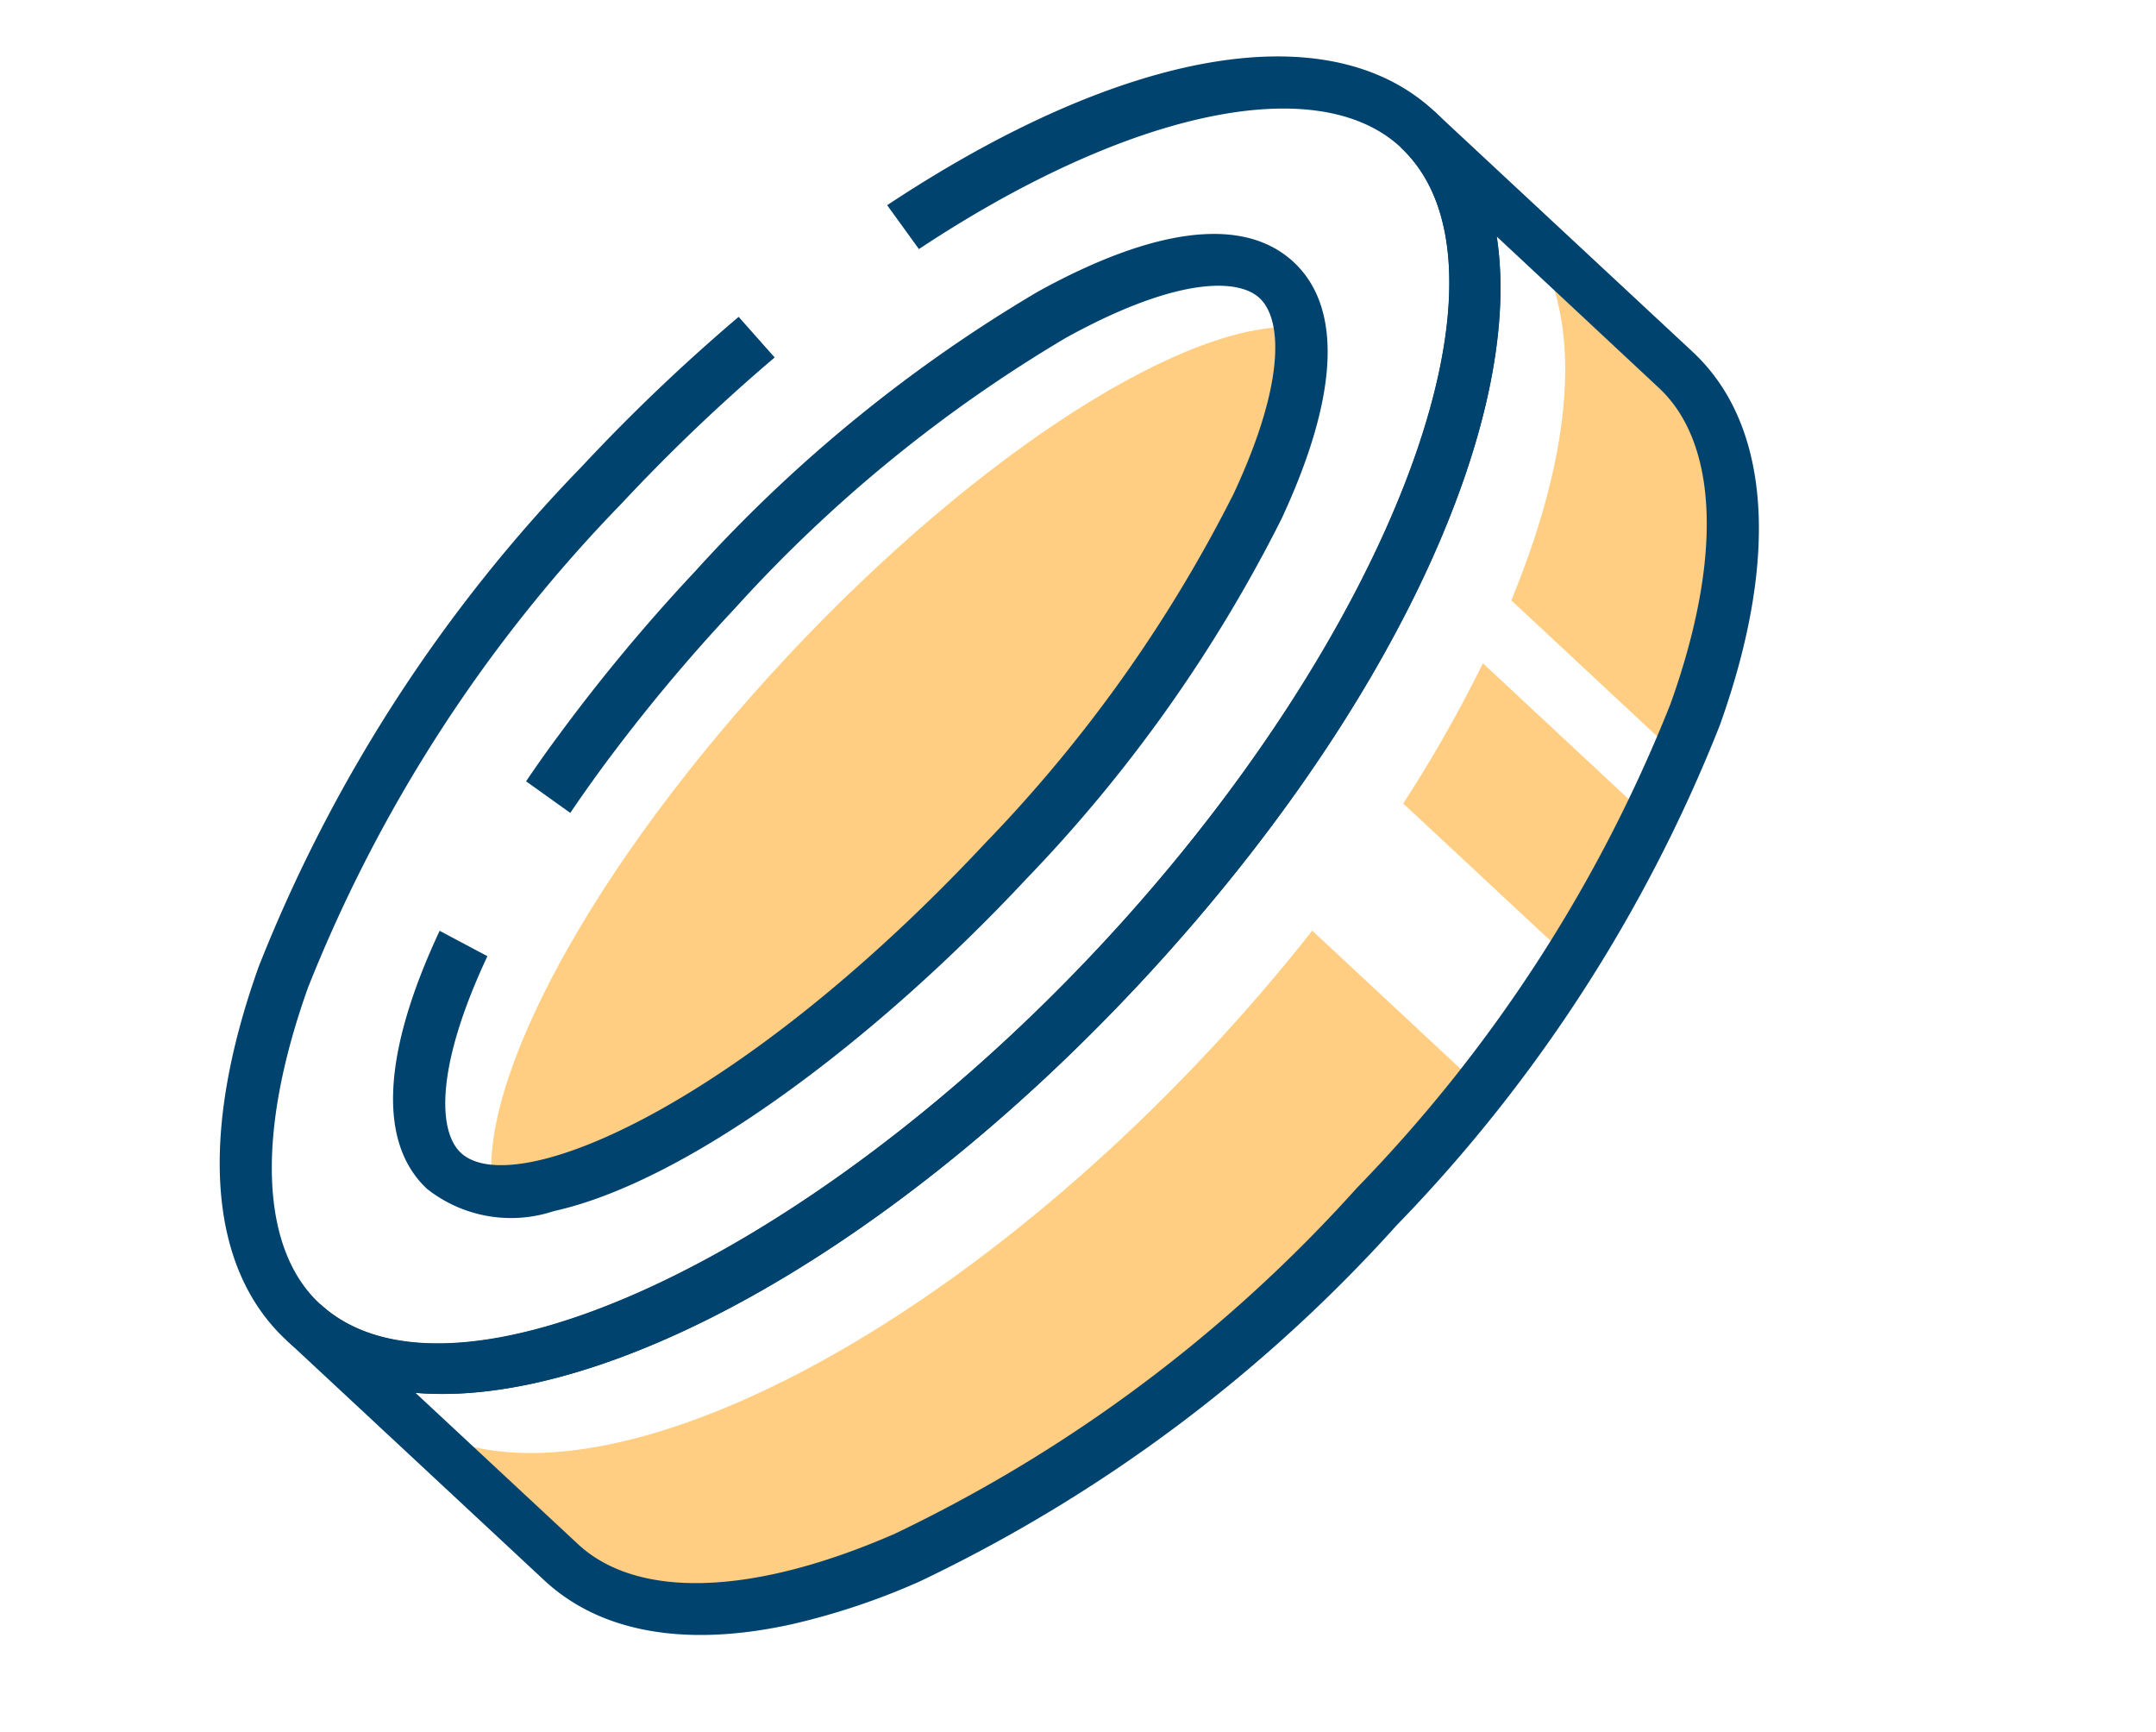 <svg xmlns="http://www.w3.org/2000/svg" width="39.97" height="32.101" viewBox="0 0 39.97 32.101">
  <g id="Group_26" data-name="Group 26" transform="matrix(-0.966, 0.259, -0.259, -0.966, 40.537, 23.184)">
    <path id="Path_101908" data-name="Path 101908" d="M0,0" transform="translate(0 2.191)" fill="none" stroke="#d1d0ce" stroke-linecap="round" stroke-width="0.75"/>
    <path id="Path_101909" data-name="Path 101909" d="M0,2.127A25.326,25.326,0,0,1,2.1,0L4.35,3.6a25.331,25.331,0,0,0-2.1,2.127Z" transform="translate(7.529 8.168)" fill="#ffce82"/>
    <path id="Path_101910" data-name="Path 101910" d="M4.514,3.6c-2.07,2.7-2.846,5.266-1.8,6.936l-2.25-3.6C-.582,5.266.194,2.7,2.264,0Z" transform="translate(4.455 11.285)" fill="#ffce82"/>
    <path id="Path_101911" data-name="Path 101911" d="M4.669,7.784c-.851.53-1.658,1.084-2.42,1.653L0,5.84c.762-.569,1.569-1.123,2.42-1.653C9.511-.23,16.813-1.327,18.728,1.736l2.25,3.6C19.062,2.269,11.761,3.367,4.669,7.784" transform="translate(11.869 0.491)" fill="#ffce82"/>
    <path id="Path_101912" data-name="Path 101912" d="M10.765,8.321C6.287,11.11,1.9,12.452,0,11.758c.211-2.009,3.346-5.351,7.824-8.14S16.688-.514,18.589.18c-.211,2.009-3.346,5.351-7.824,8.14" transform="translate(11.448 9.027)" fill="#ffce82"/>
    <path id="Path_101913" data-name="Path 101913" d="M22.757.011C24.72.1,26.223.743,27,1.98c1.044,1.669.581,4.09-1.306,6.815a28.174,28.174,0,0,1-8.186,7.4,34.648,34.648,0,0,1-3.523,1.924l-.45-.9a33.791,33.791,0,0,0,3.439-1.878,27.322,27.322,0,0,0,7.94-7.161c1.63-2.356,2.108-4.438,1.31-5.712C24.485-.311,17.317.9,10.568,5.1S-.418,15.2,1.317,17.974c1.113,1.78,4.691,1.973,9.115.493l.358.938c-5,1.673-8.832,1.319-10.25-.948-2.1-3.35,2.074-9.592,9.492-14.213C14.711,1.332,19.4-.14,22.757.011" transform="translate(7.457 5.55)" fill="#00436f"/>
    <path id="Path_101914" data-name="Path 101914" d="M18.08.006a2.512,2.512,0,0,1,2.162,1.006c.662,1.059.156,2.636-1.464,4.56l-.733-.684c1.5-1.779,1.715-2.919,1.419-3.392C18.761.37,14.277.98,8.575,4.531a26.38,26.38,0,0,0-6.11,5.053c-1.486,1.77-1.7,2.9-1.406,3.375s1.41.777,3.656.223a26.425,26.425,0,0,0,7.233-3.258A32.494,32.494,0,0,0,15.1,7.7c.264-.212.525-.429.773-.645l.64.778c-.256.222-.524.446-.8.664a33.335,33.335,0,0,1-3.235,2.284,27.27,27.27,0,0,1-7.475,3.36c-2.431.6-4.065.359-4.726-.7S.124,10.817,1.732,8.9A27.226,27.226,0,0,1,8.04,3.675C11.515,1.511,15.548-.108,18.08.006" transform="translate(10.964 8.542)" fill="#00436f"/>
    <path id="Path_101915" data-name="Path 101915" d="M22.784.01c2,.09,3.461.763,4.219,1.974l3.466,5.541,0,0-.777.484c-1.735-2.775-8.9-1.567-15.652,2.637s-10.985,10.1-9.25,12.873l-.777.484L.546,18.463c-1.044-1.669-.581-4.09,1.306-6.815a28.169,28.169,0,0,1,8.186-7.4A28.233,28.233,0,0,1,20.293.161,12.952,12.952,0,0,1,22.784.01m5.624,5.947L26.225,2.469c-.8-1.275-2.881-1.761-5.718-1.334a27.378,27.378,0,0,0-9.935,3.972,27.32,27.32,0,0,0-7.94,7.161C1,14.623.526,16.7,1.323,17.979L3.5,21.467c.376-3.44,4.193-8.053,10-11.671s11.639-5.013,14.9-3.839" transform="translate(3.983 0)" fill="#00436f"/>
  </g>
</svg>
